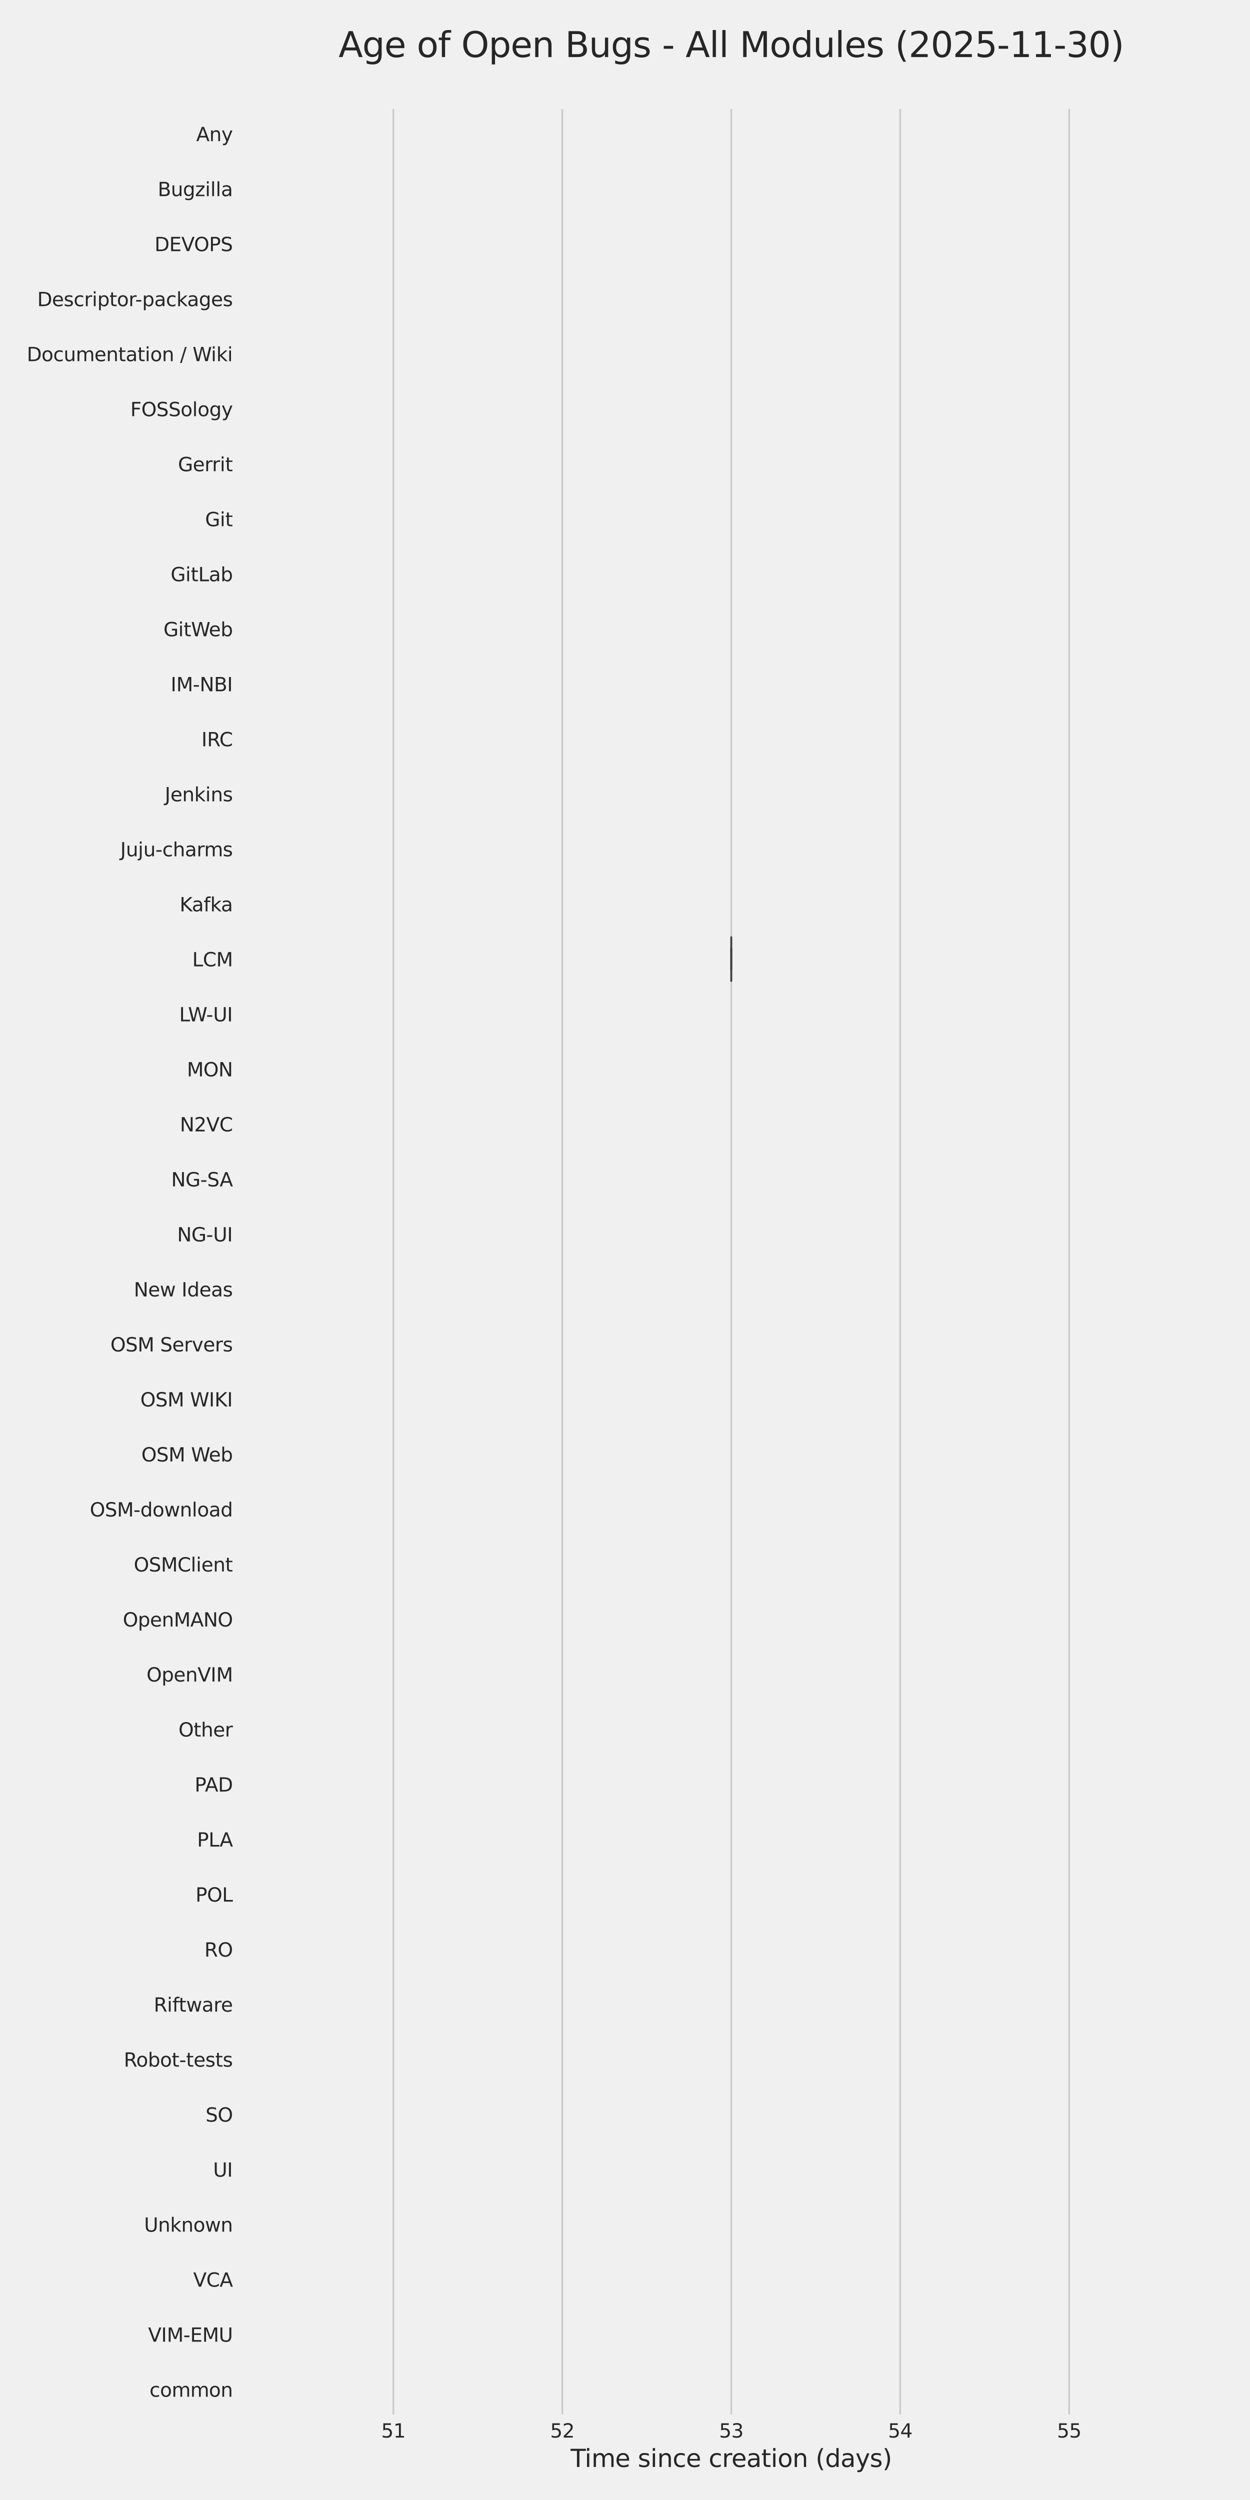 <?xml version="1.0" encoding="utf-8" standalone="no"?>
<!DOCTYPE svg PUBLIC "-//W3C//DTD SVG 1.1//EN"
  "http://www.w3.org/Graphics/SVG/1.1/DTD/svg11.dtd">
<svg xmlns:xlink="http://www.w3.org/1999/xlink" width="720pt" height="1440pt" viewBox="0 0 720 1440" xmlns="http://www.w3.org/2000/svg" version="1.1">
 <defs>
  <style type="text/css">*{stroke-linejoin: round; stroke-linecap: butt}</style>
 </defs>
 <g id="figure_1">
  <g id="patch_1">
   <path d="M 0 1440 
L 720 1440 
L 720 0 
L 0 0 
z
" style="fill: #f0f0f0"/>
  </g>
  <g id="axes_1">
   <g id="patch_2">
    <path d="M 137.532 1392.18 
L 704.88 1392.18 
L 704.88 61.26 
L 137.532 61.26 
z
" style="fill: #f0f0f0"/>
   </g>
   <g id="matplotlib.axis_1">
    <g id="xtick_1">
     <g id="line2d_1">
      <path d="M 226.576 1392.18 
L 226.576 61.26 
" clip-path="url(#p2e130b6194)" style="fill: none; stroke: #cbcbcb"/>
     </g>
     <g id="text_1">
      <!-- 51 -->
      <g style="fill: #262626" transform="translate(219.577 1404.038) scale(0.11 -0.11)">
       <defs>
        <path id="DejaVuSans-35" d="M 691 4666 
L 3169 4666 
L 3169 4134 
L 1269 4134 
L 1269 2991 
Q 1406 3038 1543 3061 
Q 1681 3084 1819 3084 
Q 2600 3084 3056 2656 
Q 3513 2228 3513 1497 
Q 3513 744 3044 326 
Q 2575 -91 1722 -91 
Q 1428 -91 1123 -41 
Q 819 9 494 109 
L 494 744 
Q 775 591 1075 516 
Q 1375 441 1709 441 
Q 2250 441 2565 725 
Q 2881 1009 2881 1497 
Q 2881 1984 2565 2268 
Q 2250 2553 1709 2553 
Q 1456 2553 1204 2497 
Q 953 2441 691 2322 
L 691 4666 
z
" transform="scale(0.016)"/>
        <path id="DejaVuSans-31" d="M 794 531 
L 1825 531 
L 1825 4091 
L 703 3866 
L 703 4441 
L 1819 4666 
L 2450 4666 
L 2450 531 
L 3481 531 
L 3481 0 
L 794 0 
L 794 531 
z
" transform="scale(0.016)"/>
       </defs>
       <use xlink:href="#DejaVuSans-35"/>
       <use xlink:href="#DejaVuSans-31" transform="translate(63.623 0)"/>
      </g>
     </g>
    </g>
    <g id="xtick_2">
     <g id="line2d_2">
      <path d="M 323.891 1392.18 
L 323.891 61.26 
" clip-path="url(#p2e130b6194)" style="fill: none; stroke: #cbcbcb"/>
     </g>
     <g id="text_2">
      <!-- 52 -->
      <g style="fill: #262626" transform="translate(316.892 1404.038) scale(0.11 -0.11)">
       <defs>
        <path id="DejaVuSans-32" d="M 1228 531 
L 3431 531 
L 3431 0 
L 469 0 
L 469 531 
Q 828 903 1448 1529 
Q 2069 2156 2228 2338 
Q 2531 2678 2651 2914 
Q 2772 3150 2772 3378 
Q 2772 3750 2511 3984 
Q 2250 4219 1831 4219 
Q 1534 4219 1204 4116 
Q 875 4013 500 3803 
L 500 4441 
Q 881 4594 1212 4672 
Q 1544 4750 1819 4750 
Q 2544 4750 2975 4387 
Q 3406 4025 3406 3419 
Q 3406 3131 3298 2873 
Q 3191 2616 2906 2266 
Q 2828 2175 2409 1742 
Q 1991 1309 1228 531 
z
" transform="scale(0.016)"/>
       </defs>
       <use xlink:href="#DejaVuSans-35"/>
       <use xlink:href="#DejaVuSans-32" transform="translate(63.623 0)"/>
      </g>
     </g>
    </g>
    <g id="xtick_3">
     <g id="line2d_3">
      <path d="M 421.206 1392.18 
L 421.206 61.26 
" clip-path="url(#p2e130b6194)" style="fill: none; stroke: #cbcbcb"/>
     </g>
     <g id="text_3">
      <!-- 53 -->
      <g style="fill: #262626" transform="translate(414.207 1404.038) scale(0.11 -0.11)">
       <defs>
        <path id="DejaVuSans-33" d="M 2597 2516 
Q 3050 2419 3304 2112 
Q 3559 1806 3559 1356 
Q 3559 666 3084 287 
Q 2609 -91 1734 -91 
Q 1441 -91 1130 -33 
Q 819 25 488 141 
L 488 750 
Q 750 597 1062 519 
Q 1375 441 1716 441 
Q 2309 441 2620 675 
Q 2931 909 2931 1356 
Q 2931 1769 2642 2001 
Q 2353 2234 1838 2234 
L 1294 2234 
L 1294 2753 
L 1863 2753 
Q 2328 2753 2575 2939 
Q 2822 3125 2822 3475 
Q 2822 3834 2567 4026 
Q 2313 4219 1838 4219 
Q 1578 4219 1281 4162 
Q 984 4106 628 3988 
L 628 4550 
Q 988 4650 1302 4700 
Q 1616 4750 1894 4750 
Q 2613 4750 3031 4423 
Q 3450 4097 3450 3541 
Q 3450 3153 3228 2886 
Q 3006 2619 2597 2516 
z
" transform="scale(0.016)"/>
       </defs>
       <use xlink:href="#DejaVuSans-35"/>
       <use xlink:href="#DejaVuSans-33" transform="translate(63.623 0)"/>
      </g>
     </g>
    </g>
    <g id="xtick_4">
     <g id="line2d_4">
      <path d="M 518.521 1392.18 
L 518.521 61.26 
" clip-path="url(#p2e130b6194)" style="fill: none; stroke: #cbcbcb"/>
     </g>
     <g id="text_4">
      <!-- 54 -->
      <g style="fill: #262626" transform="translate(511.523 1404.038) scale(0.11 -0.11)">
       <defs>
        <path id="DejaVuSans-34" d="M 2419 4116 
L 825 1625 
L 2419 1625 
L 2419 4116 
z
M 2253 4666 
L 3047 4666 
L 3047 1625 
L 3713 1625 
L 3713 1100 
L 3047 1100 
L 3047 0 
L 2419 0 
L 2419 1100 
L 313 1100 
L 313 1709 
L 2253 4666 
z
" transform="scale(0.016)"/>
       </defs>
       <use xlink:href="#DejaVuSans-35"/>
       <use xlink:href="#DejaVuSans-34" transform="translate(63.623 0)"/>
      </g>
     </g>
    </g>
    <g id="xtick_5">
     <g id="line2d_5">
      <path d="M 615.837 1392.18 
L 615.837 61.26 
" clip-path="url(#p2e130b6194)" style="fill: none; stroke: #cbcbcb"/>
     </g>
     <g id="text_5">
      <!-- 55 -->
      <g style="fill: #262626" transform="translate(608.838 1404.038) scale(0.11 -0.11)">
       <use xlink:href="#DejaVuSans-35"/>
       <use xlink:href="#DejaVuSans-35" transform="translate(63.623 0)"/>
      </g>
     </g>
    </g>
    <g id="text_6">
     <!-- Time since creation (days) -->
     <g style="fill: #262626" transform="translate(328.662 1420.964) scale(0.14 -0.14)">
      <defs>
       <path id="DejaVuSans-54" d="M -19 4666 
L 3928 4666 
L 3928 4134 
L 2272 4134 
L 2272 0 
L 1638 0 
L 1638 4134 
L -19 4134 
L -19 4666 
z
" transform="scale(0.016)"/>
       <path id="DejaVuSans-69" d="M 603 3500 
L 1178 3500 
L 1178 0 
L 603 0 
L 603 3500 
z
M 603 4863 
L 1178 4863 
L 1178 4134 
L 603 4134 
L 603 4863 
z
" transform="scale(0.016)"/>
       <path id="DejaVuSans-6d" d="M 3328 2828 
Q 3544 3216 3844 3400 
Q 4144 3584 4550 3584 
Q 5097 3584 5394 3201 
Q 5691 2819 5691 2113 
L 5691 0 
L 5113 0 
L 5113 2094 
Q 5113 2597 4934 2840 
Q 4756 3084 4391 3084 
Q 3944 3084 3684 2787 
Q 3425 2491 3425 1978 
L 3425 0 
L 2847 0 
L 2847 2094 
Q 2847 2600 2669 2842 
Q 2491 3084 2119 3084 
Q 1678 3084 1418 2786 
Q 1159 2488 1159 1978 
L 1159 0 
L 581 0 
L 581 3500 
L 1159 3500 
L 1159 2956 
Q 1356 3278 1631 3431 
Q 1906 3584 2284 3584 
Q 2666 3584 2933 3390 
Q 3200 3197 3328 2828 
z
" transform="scale(0.016)"/>
       <path id="DejaVuSans-65" d="M 3597 1894 
L 3597 1613 
L 953 1613 
Q 991 1019 1311 708 
Q 1631 397 2203 397 
Q 2534 397 2845 478 
Q 3156 559 3463 722 
L 3463 178 
Q 3153 47 2828 -22 
Q 2503 -91 2169 -91 
Q 1331 -91 842 396 
Q 353 884 353 1716 
Q 353 2575 817 3079 
Q 1281 3584 2069 3584 
Q 2775 3584 3186 3129 
Q 3597 2675 3597 1894 
z
M 3022 2063 
Q 3016 2534 2758 2815 
Q 2500 3097 2075 3097 
Q 1594 3097 1305 2825 
Q 1016 2553 972 2059 
L 3022 2063 
z
" transform="scale(0.016)"/>
       <path id="DejaVuSans-20" transform="scale(0.016)"/>
       <path id="DejaVuSans-73" d="M 2834 3397 
L 2834 2853 
Q 2591 2978 2328 3040 
Q 2066 3103 1784 3103 
Q 1356 3103 1142 2972 
Q 928 2841 928 2578 
Q 928 2378 1081 2264 
Q 1234 2150 1697 2047 
L 1894 2003 
Q 2506 1872 2764 1633 
Q 3022 1394 3022 966 
Q 3022 478 2636 193 
Q 2250 -91 1575 -91 
Q 1294 -91 989 -36 
Q 684 19 347 128 
L 347 722 
Q 666 556 975 473 
Q 1284 391 1588 391 
Q 1994 391 2212 530 
Q 2431 669 2431 922 
Q 2431 1156 2273 1281 
Q 2116 1406 1581 1522 
L 1381 1569 
Q 847 1681 609 1914 
Q 372 2147 372 2553 
Q 372 3047 722 3315 
Q 1072 3584 1716 3584 
Q 2034 3584 2315 3537 
Q 2597 3491 2834 3397 
z
" transform="scale(0.016)"/>
       <path id="DejaVuSans-6e" d="M 3513 2113 
L 3513 0 
L 2938 0 
L 2938 2094 
Q 2938 2591 2744 2837 
Q 2550 3084 2163 3084 
Q 1697 3084 1428 2787 
Q 1159 2491 1159 1978 
L 1159 0 
L 581 0 
L 581 3500 
L 1159 3500 
L 1159 2956 
Q 1366 3272 1645 3428 
Q 1925 3584 2291 3584 
Q 2894 3584 3203 3211 
Q 3513 2838 3513 2113 
z
" transform="scale(0.016)"/>
       <path id="DejaVuSans-63" d="M 3122 3366 
L 3122 2828 
Q 2878 2963 2633 3030 
Q 2388 3097 2138 3097 
Q 1578 3097 1268 2742 
Q 959 2388 959 1747 
Q 959 1106 1268 751 
Q 1578 397 2138 397 
Q 2388 397 2633 464 
Q 2878 531 3122 666 
L 3122 134 
Q 2881 22 2623 -34 
Q 2366 -91 2075 -91 
Q 1284 -91 818 406 
Q 353 903 353 1747 
Q 353 2603 823 3093 
Q 1294 3584 2113 3584 
Q 2378 3584 2631 3529 
Q 2884 3475 3122 3366 
z
" transform="scale(0.016)"/>
       <path id="DejaVuSans-72" d="M 2631 2963 
Q 2534 3019 2420 3045 
Q 2306 3072 2169 3072 
Q 1681 3072 1420 2755 
Q 1159 2438 1159 1844 
L 1159 0 
L 581 0 
L 581 3500 
L 1159 3500 
L 1159 2956 
Q 1341 3275 1631 3429 
Q 1922 3584 2338 3584 
Q 2397 3584 2469 3576 
Q 2541 3569 2628 3553 
L 2631 2963 
z
" transform="scale(0.016)"/>
       <path id="DejaVuSans-61" d="M 2194 1759 
Q 1497 1759 1228 1600 
Q 959 1441 959 1056 
Q 959 750 1161 570 
Q 1363 391 1709 391 
Q 2188 391 2477 730 
Q 2766 1069 2766 1631 
L 2766 1759 
L 2194 1759 
z
M 3341 1997 
L 3341 0 
L 2766 0 
L 2766 531 
Q 2569 213 2275 61 
Q 1981 -91 1556 -91 
Q 1019 -91 701 211 
Q 384 513 384 1019 
Q 384 1609 779 1909 
Q 1175 2209 1959 2209 
L 2766 2209 
L 2766 2266 
Q 2766 2663 2505 2880 
Q 2244 3097 1772 3097 
Q 1472 3097 1187 3025 
Q 903 2953 641 2809 
L 641 3341 
Q 956 3463 1253 3523 
Q 1550 3584 1831 3584 
Q 2591 3584 2966 3190 
Q 3341 2797 3341 1997 
z
" transform="scale(0.016)"/>
       <path id="DejaVuSans-74" d="M 1172 4494 
L 1172 3500 
L 2356 3500 
L 2356 3053 
L 1172 3053 
L 1172 1153 
Q 1172 725 1289 603 
Q 1406 481 1766 481 
L 2356 481 
L 2356 0 
L 1766 0 
Q 1100 0 847 248 
Q 594 497 594 1153 
L 594 3053 
L 172 3053 
L 172 3500 
L 594 3500 
L 594 4494 
L 1172 4494 
z
" transform="scale(0.016)"/>
       <path id="DejaVuSans-6f" d="M 1959 3097 
Q 1497 3097 1228 2736 
Q 959 2375 959 1747 
Q 959 1119 1226 758 
Q 1494 397 1959 397 
Q 2419 397 2687 759 
Q 2956 1122 2956 1747 
Q 2956 2369 2687 2733 
Q 2419 3097 1959 3097 
z
M 1959 3584 
Q 2709 3584 3137 3096 
Q 3566 2609 3566 1747 
Q 3566 888 3137 398 
Q 2709 -91 1959 -91 
Q 1206 -91 779 398 
Q 353 888 353 1747 
Q 353 2609 779 3096 
Q 1206 3584 1959 3584 
z
" transform="scale(0.016)"/>
       <path id="DejaVuSans-28" d="M 1984 4856 
Q 1566 4138 1362 3434 
Q 1159 2731 1159 2009 
Q 1159 1288 1364 580 
Q 1569 -128 1984 -844 
L 1484 -844 
Q 1016 -109 783 600 
Q 550 1309 550 2009 
Q 550 2706 781 3412 
Q 1013 4119 1484 4856 
L 1984 4856 
z
" transform="scale(0.016)"/>
       <path id="DejaVuSans-64" d="M 2906 2969 
L 2906 4863 
L 3481 4863 
L 3481 0 
L 2906 0 
L 2906 525 
Q 2725 213 2448 61 
Q 2172 -91 1784 -91 
Q 1150 -91 751 415 
Q 353 922 353 1747 
Q 353 2572 751 3078 
Q 1150 3584 1784 3584 
Q 2172 3584 2448 3432 
Q 2725 3281 2906 2969 
z
M 947 1747 
Q 947 1113 1208 752 
Q 1469 391 1925 391 
Q 2381 391 2643 752 
Q 2906 1113 2906 1747 
Q 2906 2381 2643 2742 
Q 2381 3103 1925 3103 
Q 1469 3103 1208 2742 
Q 947 2381 947 1747 
z
" transform="scale(0.016)"/>
       <path id="DejaVuSans-79" d="M 2059 -325 
Q 1816 -950 1584 -1140 
Q 1353 -1331 966 -1331 
L 506 -1331 
L 506 -850 
L 844 -850 
Q 1081 -850 1212 -737 
Q 1344 -625 1503 -206 
L 1606 56 
L 191 3500 
L 800 3500 
L 1894 763 
L 2988 3500 
L 3597 3500 
L 2059 -325 
z
" transform="scale(0.016)"/>
       <path id="DejaVuSans-29" d="M 513 4856 
L 1013 4856 
Q 1481 4119 1714 3412 
Q 1947 2706 1947 2009 
Q 1947 1309 1714 600 
Q 1481 -109 1013 -844 
L 513 -844 
Q 928 -128 1133 580 
Q 1338 1288 1338 2009 
Q 1338 2731 1133 3434 
Q 928 4138 513 4856 
z
" transform="scale(0.016)"/>
      </defs>
      <use xlink:href="#DejaVuSans-54"/>
      <use xlink:href="#DejaVuSans-69" transform="translate(57.959 0)"/>
      <use xlink:href="#DejaVuSans-6d" transform="translate(85.742 0)"/>
      <use xlink:href="#DejaVuSans-65" transform="translate(183.154 0)"/>
      <use xlink:href="#DejaVuSans-20" transform="translate(244.678 0)"/>
      <use xlink:href="#DejaVuSans-73" transform="translate(276.465 0)"/>
      <use xlink:href="#DejaVuSans-69" transform="translate(328.564 0)"/>
      <use xlink:href="#DejaVuSans-6e" transform="translate(356.348 0)"/>
      <use xlink:href="#DejaVuSans-63" transform="translate(419.727 0)"/>
      <use xlink:href="#DejaVuSans-65" transform="translate(474.707 0)"/>
      <use xlink:href="#DejaVuSans-20" transform="translate(536.23 0)"/>
      <use xlink:href="#DejaVuSans-63" transform="translate(568.018 0)"/>
      <use xlink:href="#DejaVuSans-72" transform="translate(622.998 0)"/>
      <use xlink:href="#DejaVuSans-65" transform="translate(661.861 0)"/>
      <use xlink:href="#DejaVuSans-61" transform="translate(723.385 0)"/>
      <use xlink:href="#DejaVuSans-74" transform="translate(784.664 0)"/>
      <use xlink:href="#DejaVuSans-69" transform="translate(823.873 0)"/>
      <use xlink:href="#DejaVuSans-6f" transform="translate(851.656 0)"/>
      <use xlink:href="#DejaVuSans-6e" transform="translate(912.838 0)"/>
      <use xlink:href="#DejaVuSans-20" transform="translate(976.217 0)"/>
      <use xlink:href="#DejaVuSans-28" transform="translate(1008.004 0)"/>
      <use xlink:href="#DejaVuSans-64" transform="translate(1047.018 0)"/>
      <use xlink:href="#DejaVuSans-61" transform="translate(1110.494 0)"/>
      <use xlink:href="#DejaVuSans-79" transform="translate(1171.773 0)"/>
      <use xlink:href="#DejaVuSans-73" transform="translate(1230.953 0)"/>
      <use xlink:href="#DejaVuSans-29" transform="translate(1283.053 0)"/>
     </g>
    </g>
   </g>
   <g id="matplotlib.axis_2">
    <g id="ytick_1">
     <g id="text_7">
      <!-- Any -->
      <g style="fill: #262626" transform="translate(113.026 81.283) scale(0.11 -0.11)">
       <defs>
        <path id="DejaVuSans-41" d="M 2188 4044 
L 1331 1722 
L 3047 1722 
L 2188 4044 
z
M 1831 4666 
L 2547 4666 
L 4325 0 
L 3669 0 
L 3244 1197 
L 1141 1197 
L 716 0 
L 50 0 
L 1831 4666 
z
" transform="scale(0.016)"/>
       </defs>
       <use xlink:href="#DejaVuSans-41"/>
       <use xlink:href="#DejaVuSans-6e" transform="translate(68.408 0)"/>
       <use xlink:href="#DejaVuSans-79" transform="translate(131.787 0)"/>
      </g>
     </g>
    </g>
    <g id="ytick_2">
     <g id="text_8">
      <!-- Bugzilla -->
      <g style="fill: #262626" transform="translate(90.849 112.972) scale(0.11 -0.11)">
       <defs>
        <path id="DejaVuSans-42" d="M 1259 2228 
L 1259 519 
L 2272 519 
Q 2781 519 3026 730 
Q 3272 941 3272 1375 
Q 3272 1813 3026 2020 
Q 2781 2228 2272 2228 
L 1259 2228 
z
M 1259 4147 
L 1259 2741 
L 2194 2741 
Q 2656 2741 2882 2914 
Q 3109 3088 3109 3444 
Q 3109 3797 2882 3972 
Q 2656 4147 2194 4147 
L 1259 4147 
z
M 628 4666 
L 2241 4666 
Q 2963 4666 3353 4366 
Q 3744 4066 3744 3513 
Q 3744 3084 3544 2831 
Q 3344 2578 2956 2516 
Q 3422 2416 3680 2098 
Q 3938 1781 3938 1306 
Q 3938 681 3513 340 
Q 3088 0 2303 0 
L 628 0 
L 628 4666 
z
" transform="scale(0.016)"/>
        <path id="DejaVuSans-75" d="M 544 1381 
L 544 3500 
L 1119 3500 
L 1119 1403 
Q 1119 906 1312 657 
Q 1506 409 1894 409 
Q 2359 409 2629 706 
Q 2900 1003 2900 1516 
L 2900 3500 
L 3475 3500 
L 3475 0 
L 2900 0 
L 2900 538 
Q 2691 219 2414 64 
Q 2138 -91 1772 -91 
Q 1169 -91 856 284 
Q 544 659 544 1381 
z
M 1991 3584 
L 1991 3584 
z
" transform="scale(0.016)"/>
        <path id="DejaVuSans-67" d="M 2906 1791 
Q 2906 2416 2648 2759 
Q 2391 3103 1925 3103 
Q 1463 3103 1205 2759 
Q 947 2416 947 1791 
Q 947 1169 1205 825 
Q 1463 481 1925 481 
Q 2391 481 2648 825 
Q 2906 1169 2906 1791 
z
M 3481 434 
Q 3481 -459 3084 -895 
Q 2688 -1331 1869 -1331 
Q 1566 -1331 1297 -1286 
Q 1028 -1241 775 -1147 
L 775 -588 
Q 1028 -725 1275 -790 
Q 1522 -856 1778 -856 
Q 2344 -856 2625 -561 
Q 2906 -266 2906 331 
L 2906 616 
Q 2728 306 2450 153 
Q 2172 0 1784 0 
Q 1141 0 747 490 
Q 353 981 353 1791 
Q 353 2603 747 3093 
Q 1141 3584 1784 3584 
Q 2172 3584 2450 3431 
Q 2728 3278 2906 2969 
L 2906 3500 
L 3481 3500 
L 3481 434 
z
" transform="scale(0.016)"/>
        <path id="DejaVuSans-7a" d="M 353 3500 
L 3084 3500 
L 3084 2975 
L 922 459 
L 3084 459 
L 3084 0 
L 275 0 
L 275 525 
L 2438 3041 
L 353 3041 
L 353 3500 
z
" transform="scale(0.016)"/>
        <path id="DejaVuSans-6c" d="M 603 4863 
L 1178 4863 
L 1178 0 
L 603 0 
L 603 4863 
z
" transform="scale(0.016)"/>
       </defs>
       <use xlink:href="#DejaVuSans-42"/>
       <use xlink:href="#DejaVuSans-75" transform="translate(68.604 0)"/>
       <use xlink:href="#DejaVuSans-67" transform="translate(131.982 0)"/>
       <use xlink:href="#DejaVuSans-7a" transform="translate(195.459 0)"/>
       <use xlink:href="#DejaVuSans-69" transform="translate(247.949 0)"/>
       <use xlink:href="#DejaVuSans-6c" transform="translate(275.732 0)"/>
       <use xlink:href="#DejaVuSans-6c" transform="translate(303.516 0)"/>
       <use xlink:href="#DejaVuSans-61" transform="translate(331.299 0)"/>
      </g>
     </g>
    </g>
    <g id="ytick_3">
     <g id="text_9">
      <!-- DEVOPS -->
      <g style="fill: #262626" transform="translate(89.005 144.661) scale(0.11 -0.11)">
       <defs>
        <path id="DejaVuSans-44" d="M 1259 4147 
L 1259 519 
L 2022 519 
Q 2988 519 3436 956 
Q 3884 1394 3884 2338 
Q 3884 3275 3436 3711 
Q 2988 4147 2022 4147 
L 1259 4147 
z
M 628 4666 
L 1925 4666 
Q 3281 4666 3915 4102 
Q 4550 3538 4550 2338 
Q 4550 1131 3912 565 
Q 3275 0 1925 0 
L 628 0 
L 628 4666 
z
" transform="scale(0.016)"/>
        <path id="DejaVuSans-45" d="M 628 4666 
L 3578 4666 
L 3578 4134 
L 1259 4134 
L 1259 2753 
L 3481 2753 
L 3481 2222 
L 1259 2222 
L 1259 531 
L 3634 531 
L 3634 0 
L 628 0 
L 628 4666 
z
" transform="scale(0.016)"/>
        <path id="DejaVuSans-56" d="M 1831 0 
L 50 4666 
L 709 4666 
L 2188 738 
L 3669 4666 
L 4325 4666 
L 2547 0 
L 1831 0 
z
" transform="scale(0.016)"/>
        <path id="DejaVuSans-4f" d="M 2522 4238 
Q 1834 4238 1429 3725 
Q 1025 3213 1025 2328 
Q 1025 1447 1429 934 
Q 1834 422 2522 422 
Q 3209 422 3611 934 
Q 4013 1447 4013 2328 
Q 4013 3213 3611 3725 
Q 3209 4238 2522 4238 
z
M 2522 4750 
Q 3503 4750 4090 4092 
Q 4678 3434 4678 2328 
Q 4678 1225 4090 567 
Q 3503 -91 2522 -91 
Q 1538 -91 948 565 
Q 359 1222 359 2328 
Q 359 3434 948 4092 
Q 1538 4750 2522 4750 
z
" transform="scale(0.016)"/>
        <path id="DejaVuSans-50" d="M 1259 4147 
L 1259 2394 
L 2053 2394 
Q 2494 2394 2734 2622 
Q 2975 2850 2975 3272 
Q 2975 3691 2734 3919 
Q 2494 4147 2053 4147 
L 1259 4147 
z
M 628 4666 
L 2053 4666 
Q 2838 4666 3239 4311 
Q 3641 3956 3641 3272 
Q 3641 2581 3239 2228 
Q 2838 1875 2053 1875 
L 1259 1875 
L 1259 0 
L 628 0 
L 628 4666 
z
" transform="scale(0.016)"/>
        <path id="DejaVuSans-53" d="M 3425 4513 
L 3425 3897 
Q 3066 4069 2747 4153 
Q 2428 4238 2131 4238 
Q 1616 4238 1336 4038 
Q 1056 3838 1056 3469 
Q 1056 3159 1242 3001 
Q 1428 2844 1947 2747 
L 2328 2669 
Q 3034 2534 3370 2195 
Q 3706 1856 3706 1288 
Q 3706 609 3251 259 
Q 2797 -91 1919 -91 
Q 1588 -91 1214 -16 
Q 841 59 441 206 
L 441 856 
Q 825 641 1194 531 
Q 1563 422 1919 422 
Q 2459 422 2753 634 
Q 3047 847 3047 1241 
Q 3047 1584 2836 1778 
Q 2625 1972 2144 2069 
L 1759 2144 
Q 1053 2284 737 2584 
Q 422 2884 422 3419 
Q 422 4038 858 4394 
Q 1294 4750 2059 4750 
Q 2388 4750 2728 4690 
Q 3069 4631 3425 4513 
z
" transform="scale(0.016)"/>
       </defs>
       <use xlink:href="#DejaVuSans-44"/>
       <use xlink:href="#DejaVuSans-45" transform="translate(77.002 0)"/>
       <use xlink:href="#DejaVuSans-56" transform="translate(140.186 0)"/>
       <use xlink:href="#DejaVuSans-4f" transform="translate(206.844 0)"/>
       <use xlink:href="#DejaVuSans-50" transform="translate(285.555 0)"/>
       <use xlink:href="#DejaVuSans-53" transform="translate(345.857 0)"/>
      </g>
     </g>
    </g>
    <g id="ytick_4">
     <g id="text_10">
      <!-- Descriptor-packages -->
      <g style="fill: #262626" transform="translate(21.449 176.349) scale(0.11 -0.11)">
       <defs>
        <path id="DejaVuSans-70" d="M 1159 525 
L 1159 -1331 
L 581 -1331 
L 581 3500 
L 1159 3500 
L 1159 2969 
Q 1341 3281 1617 3432 
Q 1894 3584 2278 3584 
Q 2916 3584 3314 3078 
Q 3713 2572 3713 1747 
Q 3713 922 3314 415 
Q 2916 -91 2278 -91 
Q 1894 -91 1617 61 
Q 1341 213 1159 525 
z
M 3116 1747 
Q 3116 2381 2855 2742 
Q 2594 3103 2138 3103 
Q 1681 3103 1420 2742 
Q 1159 2381 1159 1747 
Q 1159 1113 1420 752 
Q 1681 391 2138 391 
Q 2594 391 2855 752 
Q 3116 1113 3116 1747 
z
" transform="scale(0.016)"/>
        <path id="DejaVuSans-2d" d="M 313 2009 
L 1997 2009 
L 1997 1497 
L 313 1497 
L 313 2009 
z
" transform="scale(0.016)"/>
        <path id="DejaVuSans-6b" d="M 581 4863 
L 1159 4863 
L 1159 1991 
L 2875 3500 
L 3609 3500 
L 1753 1863 
L 3688 0 
L 2938 0 
L 1159 1709 
L 1159 0 
L 581 0 
L 581 4863 
z
" transform="scale(0.016)"/>
       </defs>
       <use xlink:href="#DejaVuSans-44"/>
       <use xlink:href="#DejaVuSans-65" transform="translate(77.002 0)"/>
       <use xlink:href="#DejaVuSans-73" transform="translate(138.525 0)"/>
       <use xlink:href="#DejaVuSans-63" transform="translate(190.625 0)"/>
       <use xlink:href="#DejaVuSans-72" transform="translate(245.605 0)"/>
       <use xlink:href="#DejaVuSans-69" transform="translate(286.719 0)"/>
       <use xlink:href="#DejaVuSans-70" transform="translate(314.502 0)"/>
       <use xlink:href="#DejaVuSans-74" transform="translate(377.979 0)"/>
       <use xlink:href="#DejaVuSans-6f" transform="translate(417.188 0)"/>
       <use xlink:href="#DejaVuSans-72" transform="translate(478.369 0)"/>
       <use xlink:href="#DejaVuSans-2d" transform="translate(513.107 0)"/>
       <use xlink:href="#DejaVuSans-70" transform="translate(549.191 0)"/>
       <use xlink:href="#DejaVuSans-61" transform="translate(612.668 0)"/>
       <use xlink:href="#DejaVuSans-63" transform="translate(673.947 0)"/>
       <use xlink:href="#DejaVuSans-6b" transform="translate(728.928 0)"/>
       <use xlink:href="#DejaVuSans-61" transform="translate(785.088 0)"/>
       <use xlink:href="#DejaVuSans-67" transform="translate(846.367 0)"/>
       <use xlink:href="#DejaVuSans-65" transform="translate(909.844 0)"/>
       <use xlink:href="#DejaVuSans-73" transform="translate(971.367 0)"/>
      </g>
     </g>
    </g>
    <g id="ytick_5">
     <g id="text_11">
      <!-- Documentation / Wiki -->
      <g style="fill: #262626" transform="translate(15.427 208.038) scale(0.11 -0.11)">
       <defs>
        <path id="DejaVuSans-2f" d="M 1625 4666 
L 2156 4666 
L 531 -594 
L 0 -594 
L 1625 4666 
z
" transform="scale(0.016)"/>
        <path id="DejaVuSans-57" d="M 213 4666 
L 850 4666 
L 1831 722 
L 2809 4666 
L 3519 4666 
L 4500 722 
L 5478 4666 
L 6119 4666 
L 4947 0 
L 4153 0 
L 3169 4050 
L 2175 0 
L 1381 0 
L 213 4666 
z
" transform="scale(0.016)"/>
       </defs>
       <use xlink:href="#DejaVuSans-44"/>
       <use xlink:href="#DejaVuSans-6f" transform="translate(77.002 0)"/>
       <use xlink:href="#DejaVuSans-63" transform="translate(138.184 0)"/>
       <use xlink:href="#DejaVuSans-75" transform="translate(193.164 0)"/>
       <use xlink:href="#DejaVuSans-6d" transform="translate(256.543 0)"/>
       <use xlink:href="#DejaVuSans-65" transform="translate(353.955 0)"/>
       <use xlink:href="#DejaVuSans-6e" transform="translate(415.479 0)"/>
       <use xlink:href="#DejaVuSans-74" transform="translate(478.857 0)"/>
       <use xlink:href="#DejaVuSans-61" transform="translate(518.066 0)"/>
       <use xlink:href="#DejaVuSans-74" transform="translate(579.346 0)"/>
       <use xlink:href="#DejaVuSans-69" transform="translate(618.555 0)"/>
       <use xlink:href="#DejaVuSans-6f" transform="translate(646.338 0)"/>
       <use xlink:href="#DejaVuSans-6e" transform="translate(707.52 0)"/>
       <use xlink:href="#DejaVuSans-20" transform="translate(770.898 0)"/>
       <use xlink:href="#DejaVuSans-2f" transform="translate(802.686 0)"/>
       <use xlink:href="#DejaVuSans-20" transform="translate(836.377 0)"/>
       <use xlink:href="#DejaVuSans-57" transform="translate(868.164 0)"/>
       <use xlink:href="#DejaVuSans-69" transform="translate(964.791 0)"/>
       <use xlink:href="#DejaVuSans-6b" transform="translate(992.574 0)"/>
       <use xlink:href="#DejaVuSans-69" transform="translate(1050.484 0)"/>
      </g>
     </g>
    </g>
    <g id="ytick_6">
     <g id="text_12">
      <!-- FOSSology -->
      <g style="fill: #262626" transform="translate(75.069 239.726) scale(0.11 -0.11)">
       <defs>
        <path id="DejaVuSans-46" d="M 628 4666 
L 3309 4666 
L 3309 4134 
L 1259 4134 
L 1259 2759 
L 3109 2759 
L 3109 2228 
L 1259 2228 
L 1259 0 
L 628 0 
L 628 4666 
z
" transform="scale(0.016)"/>
       </defs>
       <use xlink:href="#DejaVuSans-46"/>
       <use xlink:href="#DejaVuSans-4f" transform="translate(57.52 0)"/>
       <use xlink:href="#DejaVuSans-53" transform="translate(136.23 0)"/>
       <use xlink:href="#DejaVuSans-53" transform="translate(199.707 0)"/>
       <use xlink:href="#DejaVuSans-6f" transform="translate(263.184 0)"/>
       <use xlink:href="#DejaVuSans-6c" transform="translate(324.365 0)"/>
       <use xlink:href="#DejaVuSans-6f" transform="translate(352.148 0)"/>
       <use xlink:href="#DejaVuSans-67" transform="translate(413.33 0)"/>
       <use xlink:href="#DejaVuSans-79" transform="translate(476.807 0)"/>
      </g>
     </g>
    </g>
    <g id="ytick_7">
     <g id="text_13">
      <!-- Gerrit -->
      <g style="fill: #262626" transform="translate(102.521 271.415) scale(0.11 -0.11)">
       <defs>
        <path id="DejaVuSans-47" d="M 3809 666 
L 3809 1919 
L 2778 1919 
L 2778 2438 
L 4434 2438 
L 4434 434 
Q 4069 175 3628 42 
Q 3188 -91 2688 -91 
Q 1594 -91 976 548 
Q 359 1188 359 2328 
Q 359 3472 976 4111 
Q 1594 4750 2688 4750 
Q 3144 4750 3555 4637 
Q 3966 4525 4313 4306 
L 4313 3634 
Q 3963 3931 3569 4081 
Q 3175 4231 2741 4231 
Q 1884 4231 1454 3753 
Q 1025 3275 1025 2328 
Q 1025 1384 1454 906 
Q 1884 428 2741 428 
Q 3075 428 3337 486 
Q 3600 544 3809 666 
z
" transform="scale(0.016)"/>
       </defs>
       <use xlink:href="#DejaVuSans-47"/>
       <use xlink:href="#DejaVuSans-65" transform="translate(77.49 0)"/>
       <use xlink:href="#DejaVuSans-72" transform="translate(139.014 0)"/>
       <use xlink:href="#DejaVuSans-72" transform="translate(178.377 0)"/>
       <use xlink:href="#DejaVuSans-69" transform="translate(219.49 0)"/>
       <use xlink:href="#DejaVuSans-74" transform="translate(247.273 0)"/>
      </g>
     </g>
    </g>
    <g id="ytick_8">
     <g id="text_14">
      <!-- Git -->
      <g style="fill: #262626" transform="translate(118.141 303.103) scale(0.11 -0.11)">
       <use xlink:href="#DejaVuSans-47"/>
       <use xlink:href="#DejaVuSans-69" transform="translate(77.49 0)"/>
       <use xlink:href="#DejaVuSans-74" transform="translate(105.273 0)"/>
      </g>
     </g>
    </g>
    <g id="ytick_9">
     <g id="text_15">
      <!-- GitLab -->
      <g style="fill: #262626" transform="translate(98.288 334.792) scale(0.11 -0.11)">
       <defs>
        <path id="DejaVuSans-4c" d="M 628 4666 
L 1259 4666 
L 1259 531 
L 3531 531 
L 3531 0 
L 628 0 
L 628 4666 
z
" transform="scale(0.016)"/>
        <path id="DejaVuSans-62" d="M 3116 1747 
Q 3116 2381 2855 2742 
Q 2594 3103 2138 3103 
Q 1681 3103 1420 2742 
Q 1159 2381 1159 1747 
Q 1159 1113 1420 752 
Q 1681 391 2138 391 
Q 2594 391 2855 752 
Q 3116 1113 3116 1747 
z
M 1159 2969 
Q 1341 3281 1617 3432 
Q 1894 3584 2278 3584 
Q 2916 3584 3314 3078 
Q 3713 2572 3713 1747 
Q 3713 922 3314 415 
Q 2916 -91 2278 -91 
Q 1894 -91 1617 61 
Q 1341 213 1159 525 
L 1159 0 
L 581 0 
L 581 4863 
L 1159 4863 
L 1159 2969 
z
" transform="scale(0.016)"/>
       </defs>
       <use xlink:href="#DejaVuSans-47"/>
       <use xlink:href="#DejaVuSans-69" transform="translate(77.49 0)"/>
       <use xlink:href="#DejaVuSans-74" transform="translate(105.273 0)"/>
       <use xlink:href="#DejaVuSans-4c" transform="translate(144.482 0)"/>
       <use xlink:href="#DejaVuSans-61" transform="translate(200.195 0)"/>
       <use xlink:href="#DejaVuSans-62" transform="translate(261.475 0)"/>
      </g>
     </g>
    </g>
    <g id="ytick_10">
     <g id="text_16">
      <!-- GitWeb -->
      <g style="fill: #262626" transform="translate(94.159 366.481) scale(0.11 -0.11)">
       <use xlink:href="#DejaVuSans-47"/>
       <use xlink:href="#DejaVuSans-69" transform="translate(77.49 0)"/>
       <use xlink:href="#DejaVuSans-74" transform="translate(105.273 0)"/>
       <use xlink:href="#DejaVuSans-57" transform="translate(144.482 0)"/>
       <use xlink:href="#DejaVuSans-65" transform="translate(237.484 0)"/>
       <use xlink:href="#DejaVuSans-62" transform="translate(299.008 0)"/>
      </g>
     </g>
    </g>
    <g id="ytick_11">
     <g id="text_17">
      <!-- IM-NBI -->
      <g style="fill: #262626" transform="translate(98.307 398.169) scale(0.11 -0.11)">
       <defs>
        <path id="DejaVuSans-49" d="M 628 4666 
L 1259 4666 
L 1259 0 
L 628 0 
L 628 4666 
z
" transform="scale(0.016)"/>
        <path id="DejaVuSans-4d" d="M 628 4666 
L 1569 4666 
L 2759 1491 
L 3956 4666 
L 4897 4666 
L 4897 0 
L 4281 0 
L 4281 4097 
L 3078 897 
L 2444 897 
L 1241 4097 
L 1241 0 
L 628 0 
L 628 4666 
z
" transform="scale(0.016)"/>
        <path id="DejaVuSans-4e" d="M 628 4666 
L 1478 4666 
L 3547 763 
L 3547 4666 
L 4159 4666 
L 4159 0 
L 3309 0 
L 1241 3903 
L 1241 0 
L 628 0 
L 628 4666 
z
" transform="scale(0.016)"/>
       </defs>
       <use xlink:href="#DejaVuSans-49"/>
       <use xlink:href="#DejaVuSans-4d" transform="translate(29.492 0)"/>
       <use xlink:href="#DejaVuSans-2d" transform="translate(115.771 0)"/>
       <use xlink:href="#DejaVuSans-4e" transform="translate(151.855 0)"/>
       <use xlink:href="#DejaVuSans-42" transform="translate(226.66 0)"/>
       <use xlink:href="#DejaVuSans-49" transform="translate(295.264 0)"/>
      </g>
     </g>
    </g>
    <g id="ytick_12">
     <g id="text_18">
      <!-- IRC -->
      <g style="fill: #262626" transform="translate(116.013 429.858) scale(0.11 -0.11)">
       <defs>
        <path id="DejaVuSans-52" d="M 2841 2188 
Q 3044 2119 3236 1894 
Q 3428 1669 3622 1275 
L 4263 0 
L 3584 0 
L 2988 1197 
Q 2756 1666 2539 1819 
Q 2322 1972 1947 1972 
L 1259 1972 
L 1259 0 
L 628 0 
L 628 4666 
L 2053 4666 
Q 2853 4666 3247 4331 
Q 3641 3997 3641 3322 
Q 3641 2881 3436 2590 
Q 3231 2300 2841 2188 
z
M 1259 4147 
L 1259 2491 
L 2053 2491 
Q 2509 2491 2742 2702 
Q 2975 2913 2975 3322 
Q 2975 3731 2742 3939 
Q 2509 4147 2053 4147 
L 1259 4147 
z
" transform="scale(0.016)"/>
        <path id="DejaVuSans-43" d="M 4122 4306 
L 4122 3641 
Q 3803 3938 3442 4084 
Q 3081 4231 2675 4231 
Q 1875 4231 1450 3742 
Q 1025 3253 1025 2328 
Q 1025 1406 1450 917 
Q 1875 428 2675 428 
Q 3081 428 3442 575 
Q 3803 722 4122 1019 
L 4122 359 
Q 3791 134 3420 21 
Q 3050 -91 2638 -91 
Q 1578 -91 968 557 
Q 359 1206 359 2328 
Q 359 3453 968 4101 
Q 1578 4750 2638 4750 
Q 3056 4750 3426 4639 
Q 3797 4528 4122 4306 
z
" transform="scale(0.016)"/>
       </defs>
       <use xlink:href="#DejaVuSans-49"/>
       <use xlink:href="#DejaVuSans-52" transform="translate(29.492 0)"/>
       <use xlink:href="#DejaVuSans-43" transform="translate(93.975 0)"/>
      </g>
     </g>
    </g>
    <g id="ytick_13">
     <g id="text_19">
      <!-- Jenkins -->
      <g style="fill: #262626" transform="translate(94.921 461.546) scale(0.11 -0.11)">
       <defs>
        <path id="DejaVuSans-4a" d="M 628 4666 
L 1259 4666 
L 1259 325 
Q 1259 -519 939 -900 
Q 619 -1281 -91 -1281 
L -331 -1281 
L -331 -750 
L -134 -750 
Q 284 -750 456 -515 
Q 628 -281 628 325 
L 628 4666 
z
" transform="scale(0.016)"/>
       </defs>
       <use xlink:href="#DejaVuSans-4a"/>
       <use xlink:href="#DejaVuSans-65" transform="translate(29.492 0)"/>
       <use xlink:href="#DejaVuSans-6e" transform="translate(91.016 0)"/>
       <use xlink:href="#DejaVuSans-6b" transform="translate(154.395 0)"/>
       <use xlink:href="#DejaVuSans-69" transform="translate(212.305 0)"/>
       <use xlink:href="#DejaVuSans-6e" transform="translate(240.088 0)"/>
       <use xlink:href="#DejaVuSans-73" transform="translate(303.467 0)"/>
      </g>
     </g>
    </g>
    <g id="ytick_14">
     <g id="text_20">
      <!-- Juju-charms -->
      <g style="fill: #262626" transform="translate(69.285 493.235) scale(0.11 -0.11)">
       <defs>
        <path id="DejaVuSans-6a" d="M 603 3500 
L 1178 3500 
L 1178 -63 
Q 1178 -731 923 -1031 
Q 669 -1331 103 -1331 
L -116 -1331 
L -116 -844 
L 38 -844 
Q 366 -844 484 -692 
Q 603 -541 603 -63 
L 603 3500 
z
M 603 4863 
L 1178 4863 
L 1178 4134 
L 603 4134 
L 603 4863 
z
" transform="scale(0.016)"/>
        <path id="DejaVuSans-68" d="M 3513 2113 
L 3513 0 
L 2938 0 
L 2938 2094 
Q 2938 2591 2744 2837 
Q 2550 3084 2163 3084 
Q 1697 3084 1428 2787 
Q 1159 2491 1159 1978 
L 1159 0 
L 581 0 
L 581 4863 
L 1159 4863 
L 1159 2956 
Q 1366 3272 1645 3428 
Q 1925 3584 2291 3584 
Q 2894 3584 3203 3211 
Q 3513 2838 3513 2113 
z
" transform="scale(0.016)"/>
       </defs>
       <use xlink:href="#DejaVuSans-4a"/>
       <use xlink:href="#DejaVuSans-75" transform="translate(29.492 0)"/>
       <use xlink:href="#DejaVuSans-6a" transform="translate(92.871 0)"/>
       <use xlink:href="#DejaVuSans-75" transform="translate(120.654 0)"/>
       <use xlink:href="#DejaVuSans-2d" transform="translate(184.033 0)"/>
       <use xlink:href="#DejaVuSans-63" transform="translate(220.117 0)"/>
       <use xlink:href="#DejaVuSans-68" transform="translate(275.098 0)"/>
       <use xlink:href="#DejaVuSans-61" transform="translate(338.477 0)"/>
       <use xlink:href="#DejaVuSans-72" transform="translate(399.756 0)"/>
       <use xlink:href="#DejaVuSans-6d" transform="translate(439.119 0)"/>
       <use xlink:href="#DejaVuSans-73" transform="translate(536.531 0)"/>
      </g>
     </g>
    </g>
    <g id="ytick_15">
     <g id="text_21">
      <!-- Kafka -->
      <g style="fill: #262626" transform="translate(103.48 524.923) scale(0.11 -0.11)">
       <defs>
        <path id="DejaVuSans-4b" d="M 628 4666 
L 1259 4666 
L 1259 2694 
L 3353 4666 
L 4166 4666 
L 1850 2491 
L 4331 0 
L 3500 0 
L 1259 2247 
L 1259 0 
L 628 0 
L 628 4666 
z
" transform="scale(0.016)"/>
        <path id="DejaVuSans-66" d="M 2375 4863 
L 2375 4384 
L 1825 4384 
Q 1516 4384 1395 4259 
Q 1275 4134 1275 3809 
L 1275 3500 
L 2222 3500 
L 2222 3053 
L 1275 3053 
L 1275 0 
L 697 0 
L 697 3053 
L 147 3053 
L 147 3500 
L 697 3500 
L 697 3744 
Q 697 4328 969 4595 
Q 1241 4863 1831 4863 
L 2375 4863 
z
" transform="scale(0.016)"/>
       </defs>
       <use xlink:href="#DejaVuSans-4b"/>
       <use xlink:href="#DejaVuSans-61" transform="translate(63.826 0)"/>
       <use xlink:href="#DejaVuSans-66" transform="translate(125.105 0)"/>
       <use xlink:href="#DejaVuSans-6b" transform="translate(160.311 0)"/>
       <use xlink:href="#DejaVuSans-61" transform="translate(216.471 0)"/>
      </g>
     </g>
    </g>
    <g id="ytick_16">
     <g id="text_22">
      <!-- LCM -->
      <g style="fill: #262626" transform="translate(110.731 556.612) scale(0.11 -0.11)">
       <use xlink:href="#DejaVuSans-4c"/>
       <use xlink:href="#DejaVuSans-43" transform="translate(55.713 0)"/>
       <use xlink:href="#DejaVuSans-4d" transform="translate(125.537 0)"/>
      </g>
     </g>
    </g>
    <g id="ytick_17">
     <g id="text_23">
      <!-- LW-UI -->
      <g style="fill: #262626" transform="translate(103.207 588.301) scale(0.11 -0.11)">
       <defs>
        <path id="DejaVuSans-55" d="M 556 4666 
L 1191 4666 
L 1191 1831 
Q 1191 1081 1462 751 
Q 1734 422 2344 422 
Q 2950 422 3222 751 
Q 3494 1081 3494 1831 
L 3494 4666 
L 4128 4666 
L 4128 1753 
Q 4128 841 3676 375 
Q 3225 -91 2344 -91 
Q 1459 -91 1007 375 
Q 556 841 556 1753 
L 556 4666 
z
" transform="scale(0.016)"/>
       </defs>
       <use xlink:href="#DejaVuSans-4c"/>
       <use xlink:href="#DejaVuSans-57" transform="translate(46.588 0)"/>
       <use xlink:href="#DejaVuSans-2d" transform="translate(141.465 0)"/>
       <use xlink:href="#DejaVuSans-55" transform="translate(177.549 0)"/>
       <use xlink:href="#DejaVuSans-49" transform="translate(250.742 0)"/>
      </g>
     </g>
    </g>
    <g id="ytick_18">
     <g id="text_24">
      <!-- MON -->
      <g style="fill: #262626" transform="translate(107.653 619.989) scale(0.11 -0.11)">
       <use xlink:href="#DejaVuSans-4d"/>
       <use xlink:href="#DejaVuSans-4f" transform="translate(86.279 0)"/>
       <use xlink:href="#DejaVuSans-4e" transform="translate(164.99 0)"/>
      </g>
     </g>
    </g>
    <g id="ytick_19">
     <g id="text_25">
      <!-- N2VC -->
      <g style="fill: #262626" transform="translate(103.599 651.678) scale(0.11 -0.11)">
       <use xlink:href="#DejaVuSans-4e"/>
       <use xlink:href="#DejaVuSans-32" transform="translate(74.805 0)"/>
       <use xlink:href="#DejaVuSans-56" transform="translate(138.428 0)"/>
       <use xlink:href="#DejaVuSans-43" transform="translate(206.836 0)"/>
      </g>
     </g>
    </g>
    <g id="ytick_20">
     <g id="text_26">
      <!-- NG-SA -->
      <g style="fill: #262626" transform="translate(98.597 683.366) scale(0.11 -0.11)">
       <use xlink:href="#DejaVuSans-4e"/>
       <use xlink:href="#DejaVuSans-47" transform="translate(74.805 0)"/>
       <use xlink:href="#DejaVuSans-2d" transform="translate(152.295 0)"/>
       <use xlink:href="#DejaVuSans-53" transform="translate(188.379 0)"/>
       <use xlink:href="#DejaVuSans-41" transform="translate(253.73 0)"/>
      </g>
     </g>
    </g>
    <g id="ytick_21">
     <g id="text_27">
      <!-- NG-UI -->
      <g style="fill: #262626" transform="translate(102.016 715.055) scale(0.11 -0.11)">
       <use xlink:href="#DejaVuSans-4e"/>
       <use xlink:href="#DejaVuSans-47" transform="translate(74.805 0)"/>
       <use xlink:href="#DejaVuSans-2d" transform="translate(152.295 0)"/>
       <use xlink:href="#DejaVuSans-55" transform="translate(188.379 0)"/>
       <use xlink:href="#DejaVuSans-49" transform="translate(261.572 0)"/>
      </g>
     </g>
    </g>
    <g id="ytick_22">
     <g id="text_28">
      <!-- New Ideas -->
      <g style="fill: #262626" transform="translate(77.075 746.743) scale(0.11 -0.11)">
       <defs>
        <path id="DejaVuSans-77" d="M 269 3500 
L 844 3500 
L 1563 769 
L 2278 3500 
L 2956 3500 
L 3675 769 
L 4391 3500 
L 4966 3500 
L 4050 0 
L 3372 0 
L 2619 2869 
L 1863 0 
L 1184 0 
L 269 3500 
z
" transform="scale(0.016)"/>
       </defs>
       <use xlink:href="#DejaVuSans-4e"/>
       <use xlink:href="#DejaVuSans-65" transform="translate(74.805 0)"/>
       <use xlink:href="#DejaVuSans-77" transform="translate(136.328 0)"/>
       <use xlink:href="#DejaVuSans-20" transform="translate(218.115 0)"/>
       <use xlink:href="#DejaVuSans-49" transform="translate(249.902 0)"/>
       <use xlink:href="#DejaVuSans-64" transform="translate(279.395 0)"/>
       <use xlink:href="#DejaVuSans-65" transform="translate(342.871 0)"/>
       <use xlink:href="#DejaVuSans-61" transform="translate(404.395 0)"/>
       <use xlink:href="#DejaVuSans-73" transform="translate(465.674 0)"/>
      </g>
     </g>
    </g>
    <g id="ytick_23">
     <g id="text_29">
      <!-- OSM Servers -->
      <g style="fill: #262626" transform="translate(63.598 778.432) scale(0.11 -0.11)">
       <defs>
        <path id="DejaVuSans-76" d="M 191 3500 
L 800 3500 
L 1894 563 
L 2988 3500 
L 3597 3500 
L 2284 0 
L 1503 0 
L 191 3500 
z
" transform="scale(0.016)"/>
       </defs>
       <use xlink:href="#DejaVuSans-4f"/>
       <use xlink:href="#DejaVuSans-53" transform="translate(78.711 0)"/>
       <use xlink:href="#DejaVuSans-4d" transform="translate(142.188 0)"/>
       <use xlink:href="#DejaVuSans-20" transform="translate(228.467 0)"/>
       <use xlink:href="#DejaVuSans-53" transform="translate(260.254 0)"/>
       <use xlink:href="#DejaVuSans-65" transform="translate(323.73 0)"/>
       <use xlink:href="#DejaVuSans-72" transform="translate(385.254 0)"/>
       <use xlink:href="#DejaVuSans-76" transform="translate(426.367 0)"/>
       <use xlink:href="#DejaVuSans-65" transform="translate(485.547 0)"/>
       <use xlink:href="#DejaVuSans-72" transform="translate(547.07 0)"/>
       <use xlink:href="#DejaVuSans-73" transform="translate(588.184 0)"/>
      </g>
     </g>
    </g>
    <g id="ytick_24">
     <g id="text_30">
      <!-- OSM WIKI -->
      <g style="fill: #262626" transform="translate(80.823 810.121) scale(0.11 -0.11)">
       <use xlink:href="#DejaVuSans-4f"/>
       <use xlink:href="#DejaVuSans-53" transform="translate(78.711 0)"/>
       <use xlink:href="#DejaVuSans-4d" transform="translate(142.188 0)"/>
       <use xlink:href="#DejaVuSans-20" transform="translate(228.467 0)"/>
       <use xlink:href="#DejaVuSans-57" transform="translate(260.254 0)"/>
       <use xlink:href="#DejaVuSans-49" transform="translate(359.131 0)"/>
       <use xlink:href="#DejaVuSans-4b" transform="translate(388.623 0)"/>
       <use xlink:href="#DejaVuSans-49" transform="translate(454.199 0)"/>
      </g>
     </g>
    </g>
    <g id="ytick_25">
     <g id="text_31">
      <!-- OSM Web -->
      <g style="fill: #262626" transform="translate(81.422 841.809) scale(0.11 -0.11)">
       <use xlink:href="#DejaVuSans-4f"/>
       <use xlink:href="#DejaVuSans-53" transform="translate(78.711 0)"/>
       <use xlink:href="#DejaVuSans-4d" transform="translate(142.188 0)"/>
       <use xlink:href="#DejaVuSans-20" transform="translate(228.467 0)"/>
       <use xlink:href="#DejaVuSans-57" transform="translate(260.254 0)"/>
       <use xlink:href="#DejaVuSans-65" transform="translate(353.256 0)"/>
       <use xlink:href="#DejaVuSans-62" transform="translate(414.779 0)"/>
      </g>
     </g>
    </g>
    <g id="ytick_26">
     <g id="text_32">
      <!-- OSM-download -->
      <g style="fill: #262626" transform="translate(51.739 873.498) scale(0.11 -0.11)">
       <use xlink:href="#DejaVuSans-4f"/>
       <use xlink:href="#DejaVuSans-53" transform="translate(78.711 0)"/>
       <use xlink:href="#DejaVuSans-4d" transform="translate(142.188 0)"/>
       <use xlink:href="#DejaVuSans-2d" transform="translate(228.467 0)"/>
       <use xlink:href="#DejaVuSans-64" transform="translate(264.551 0)"/>
       <use xlink:href="#DejaVuSans-6f" transform="translate(328.027 0)"/>
       <use xlink:href="#DejaVuSans-77" transform="translate(389.209 0)"/>
       <use xlink:href="#DejaVuSans-6e" transform="translate(470.996 0)"/>
       <use xlink:href="#DejaVuSans-6c" transform="translate(534.375 0)"/>
       <use xlink:href="#DejaVuSans-6f" transform="translate(562.158 0)"/>
       <use xlink:href="#DejaVuSans-61" transform="translate(623.34 0)"/>
       <use xlink:href="#DejaVuSans-64" transform="translate(684.619 0)"/>
      </g>
     </g>
    </g>
    <g id="ytick_27">
     <g id="text_33">
      <!-- OSMClient -->
      <g style="fill: #262626" transform="translate(77.054 905.186) scale(0.11 -0.11)">
       <use xlink:href="#DejaVuSans-4f"/>
       <use xlink:href="#DejaVuSans-53" transform="translate(78.711 0)"/>
       <use xlink:href="#DejaVuSans-4d" transform="translate(142.188 0)"/>
       <use xlink:href="#DejaVuSans-43" transform="translate(228.467 0)"/>
       <use xlink:href="#DejaVuSans-6c" transform="translate(298.291 0)"/>
       <use xlink:href="#DejaVuSans-69" transform="translate(326.074 0)"/>
       <use xlink:href="#DejaVuSans-65" transform="translate(353.857 0)"/>
       <use xlink:href="#DejaVuSans-6e" transform="translate(415.381 0)"/>
       <use xlink:href="#DejaVuSans-74" transform="translate(478.76 0)"/>
      </g>
     </g>
    </g>
    <g id="ytick_28">
     <g id="text_34">
      <!-- OpenMANO -->
      <g style="fill: #262626" transform="translate(70.746 936.875) scale(0.11 -0.11)">
       <use xlink:href="#DejaVuSans-4f"/>
       <use xlink:href="#DejaVuSans-70" transform="translate(78.711 0)"/>
       <use xlink:href="#DejaVuSans-65" transform="translate(142.188 0)"/>
       <use xlink:href="#DejaVuSans-6e" transform="translate(203.711 0)"/>
       <use xlink:href="#DejaVuSans-4d" transform="translate(267.09 0)"/>
       <use xlink:href="#DejaVuSans-41" transform="translate(353.369 0)"/>
       <use xlink:href="#DejaVuSans-4e" transform="translate(421.777 0)"/>
       <use xlink:href="#DejaVuSans-4f" transform="translate(496.582 0)"/>
      </g>
     </g>
    </g>
    <g id="ytick_29">
     <g id="text_35">
      <!-- OpenVIM -->
      <g style="fill: #262626" transform="translate(84.39 968.563) scale(0.11 -0.11)">
       <use xlink:href="#DejaVuSans-4f"/>
       <use xlink:href="#DejaVuSans-70" transform="translate(78.711 0)"/>
       <use xlink:href="#DejaVuSans-65" transform="translate(142.188 0)"/>
       <use xlink:href="#DejaVuSans-6e" transform="translate(203.711 0)"/>
       <use xlink:href="#DejaVuSans-56" transform="translate(267.09 0)"/>
       <use xlink:href="#DejaVuSans-49" transform="translate(335.498 0)"/>
       <use xlink:href="#DejaVuSans-4d" transform="translate(364.99 0)"/>
      </g>
     </g>
    </g>
    <g id="ytick_30">
     <g id="text_36">
      <!-- Other -->
      <g style="fill: #262626" transform="translate(102.799 1000.252) scale(0.11 -0.11)">
       <use xlink:href="#DejaVuSans-4f"/>
       <use xlink:href="#DejaVuSans-74" transform="translate(78.711 0)"/>
       <use xlink:href="#DejaVuSans-68" transform="translate(117.92 0)"/>
       <use xlink:href="#DejaVuSans-65" transform="translate(181.299 0)"/>
       <use xlink:href="#DejaVuSans-72" transform="translate(242.822 0)"/>
      </g>
     </g>
    </g>
    <g id="ytick_31">
     <g id="text_37">
      <!-- PAD -->
      <g style="fill: #262626" transform="translate(112.106 1031.941) scale(0.11 -0.11)">
       <use xlink:href="#DejaVuSans-50"/>
       <use xlink:href="#DejaVuSans-41" transform="translate(53.928 0)"/>
       <use xlink:href="#DejaVuSans-44" transform="translate(122.336 0)"/>
      </g>
     </g>
    </g>
    <g id="ytick_32">
     <g id="text_38">
      <!-- PLA -->
      <g style="fill: #262626" transform="translate(113.499 1063.629) scale(0.11 -0.11)">
       <use xlink:href="#DejaVuSans-50"/>
       <use xlink:href="#DejaVuSans-4c" transform="translate(60.303 0)"/>
       <use xlink:href="#DejaVuSans-41" transform="translate(118.266 0)"/>
      </g>
     </g>
    </g>
    <g id="ytick_33">
     <g id="text_39">
      <!-- POL -->
      <g style="fill: #262626" transform="translate(112.612 1095.318) scale(0.11 -0.11)">
       <use xlink:href="#DejaVuSans-50"/>
       <use xlink:href="#DejaVuSans-4f" transform="translate(60.303 0)"/>
       <use xlink:href="#DejaVuSans-4c" transform="translate(139.014 0)"/>
      </g>
     </g>
    </g>
    <g id="ytick_34">
     <g id="text_40">
      <!-- RO -->
      <g style="fill: #262626" transform="translate(117.73 1127.006) scale(0.11 -0.11)">
       <use xlink:href="#DejaVuSans-52"/>
       <use xlink:href="#DejaVuSans-4f" transform="translate(69.482 0)"/>
      </g>
     </g>
    </g>
    <g id="ytick_35">
     <g id="text_41">
      <!-- Riftware -->
      <g style="fill: #262626" transform="translate(88.561 1158.695) scale(0.11 -0.11)">
       <use xlink:href="#DejaVuSans-52"/>
       <use xlink:href="#DejaVuSans-69" transform="translate(69.482 0)"/>
       <use xlink:href="#DejaVuSans-66" transform="translate(97.266 0)"/>
       <use xlink:href="#DejaVuSans-74" transform="translate(130.721 0)"/>
       <use xlink:href="#DejaVuSans-77" transform="translate(169.93 0)"/>
       <use xlink:href="#DejaVuSans-61" transform="translate(251.717 0)"/>
       <use xlink:href="#DejaVuSans-72" transform="translate(312.996 0)"/>
       <use xlink:href="#DejaVuSans-65" transform="translate(351.859 0)"/>
      </g>
     </g>
    </g>
    <g id="ytick_36">
     <g id="text_42">
      <!-- Robot-tests -->
      <g style="fill: #262626" transform="translate(71.305 1190.383) scale(0.11 -0.11)">
       <use xlink:href="#DejaVuSans-52"/>
       <use xlink:href="#DejaVuSans-6f" transform="translate(64.982 0)"/>
       <use xlink:href="#DejaVuSans-62" transform="translate(126.164 0)"/>
       <use xlink:href="#DejaVuSans-6f" transform="translate(189.641 0)"/>
       <use xlink:href="#DejaVuSans-74" transform="translate(250.822 0)"/>
       <use xlink:href="#DejaVuSans-2d" transform="translate(290.031 0)"/>
       <use xlink:href="#DejaVuSans-74" transform="translate(326.115 0)"/>
       <use xlink:href="#DejaVuSans-65" transform="translate(365.324 0)"/>
       <use xlink:href="#DejaVuSans-73" transform="translate(426.848 0)"/>
       <use xlink:href="#DejaVuSans-74" transform="translate(478.947 0)"/>
       <use xlink:href="#DejaVuSans-73" transform="translate(518.156 0)"/>
      </g>
     </g>
    </g>
    <g id="ytick_37">
     <g id="text_43">
      <!-- SO -->
      <g style="fill: #262626" transform="translate(118.39 1222.072) scale(0.11 -0.11)">
       <use xlink:href="#DejaVuSans-53"/>
       <use xlink:href="#DejaVuSans-4f" transform="translate(63.477 0)"/>
      </g>
     </g>
    </g>
    <g id="ytick_38">
     <g id="text_44">
      <!-- UI -->
      <g style="fill: #262626" transform="translate(122.737 1253.761) scale(0.11 -0.11)">
       <use xlink:href="#DejaVuSans-55"/>
       <use xlink:href="#DejaVuSans-49" transform="translate(73.193 0)"/>
      </g>
     </g>
    </g>
    <g id="ytick_39">
     <g id="text_45">
      <!-- Unknown -->
      <g style="fill: #262626" transform="translate(82.972 1285.449) scale(0.11 -0.11)">
       <use xlink:href="#DejaVuSans-55"/>
       <use xlink:href="#DejaVuSans-6e" transform="translate(73.193 0)"/>
       <use xlink:href="#DejaVuSans-6b" transform="translate(136.572 0)"/>
       <use xlink:href="#DejaVuSans-6e" transform="translate(194.482 0)"/>
       <use xlink:href="#DejaVuSans-6f" transform="translate(257.861 0)"/>
       <use xlink:href="#DejaVuSans-77" transform="translate(319.043 0)"/>
       <use xlink:href="#DejaVuSans-6e" transform="translate(400.83 0)"/>
      </g>
     </g>
    </g>
    <g id="ytick_40">
     <g id="text_46">
      <!-- VCA -->
      <g style="fill: #262626" transform="translate(111.302 1317.138) scale(0.11 -0.11)">
       <use xlink:href="#DejaVuSans-56"/>
       <use xlink:href="#DejaVuSans-43" transform="translate(68.408 0)"/>
       <use xlink:href="#DejaVuSans-41" transform="translate(138.232 0)"/>
      </g>
     </g>
    </g>
    <g id="ytick_41">
     <g id="text_47">
      <!-- VIM-EMU -->
      <g style="fill: #262626" transform="translate(85.311 1348.826) scale(0.11 -0.11)">
       <use xlink:href="#DejaVuSans-56"/>
       <use xlink:href="#DejaVuSans-49" transform="translate(68.408 0)"/>
       <use xlink:href="#DejaVuSans-4d" transform="translate(97.9 0)"/>
       <use xlink:href="#DejaVuSans-2d" transform="translate(184.18 0)"/>
       <use xlink:href="#DejaVuSans-45" transform="translate(220.264 0)"/>
       <use xlink:href="#DejaVuSans-4d" transform="translate(283.447 0)"/>
       <use xlink:href="#DejaVuSans-55" transform="translate(369.727 0)"/>
      </g>
     </g>
    </g>
    <g id="ytick_42">
     <g id="text_48">
      <!-- common -->
      <g style="fill: #262626" transform="translate(86.122 1380.515) scale(0.11 -0.11)">
       <use xlink:href="#DejaVuSans-63"/>
       <use xlink:href="#DejaVuSans-6f" transform="translate(54.98 0)"/>
       <use xlink:href="#DejaVuSans-6d" transform="translate(116.162 0)"/>
       <use xlink:href="#DejaVuSans-6d" transform="translate(213.574 0)"/>
       <use xlink:href="#DejaVuSans-6f" transform="translate(310.986 0)"/>
       <use xlink:href="#DejaVuSans-6e" transform="translate(372.168 0)"/>
      </g>
     </g>
    </g>
   </g>
   <g id="patch_3">
    <path d="M 421.206 539.757 
L 421.206 565.108 
L 421.206 565.108 
L 421.206 539.757 
L 421.206 539.757 
z
" clip-path="url(#p2e130b6194)" style="fill: #1b86ba; stroke: #404040; stroke-linejoin: miter"/>
   </g>
   <g id="line2d_6">
    <path d="M 421.206 552.433 
L 421.206 552.433 
" clip-path="url(#p2e130b6194)" style="fill: none; stroke: #404040"/>
   </g>
   <g id="line2d_7">
    <path d="M 421.206 552.433 
L 421.206 552.433 
" clip-path="url(#p2e130b6194)" style="fill: none; stroke: #404040"/>
   </g>
   <g id="line2d_8">
    <path d="M 421.206 546.095 
L 421.206 558.771 
" clip-path="url(#p2e130b6194)" style="fill: none; stroke: #404040"/>
   </g>
   <g id="line2d_9">
    <path d="M 421.206 546.095 
L 421.206 558.771 
" clip-path="url(#p2e130b6194)" style="fill: none; stroke: #404040"/>
   </g>
   <g id="line2d_10"/>
   <g id="line2d_11">
    <path d="M 421.206 539.757 
L 421.206 565.108 
" clip-path="url(#p2e130b6194)" style="fill: none; stroke: #404040"/>
   </g>
   <g id="patch_4">
    <path d="M 137.532 1392.18 
L 137.532 61.26 
" style="fill: none; stroke: #f0f0f0; stroke-width: 3; stroke-linejoin: miter; stroke-linecap: square"/>
   </g>
   <g id="patch_5">
    <path d="M 704.88 1392.18 
L 704.88 61.26 
" style="fill: none; stroke: #f0f0f0; stroke-width: 3; stroke-linejoin: miter; stroke-linecap: square"/>
   </g>
   <g id="patch_6">
    <path d="M 137.532 1392.18 
L 704.88 1392.18 
" style="fill: none; stroke: #f0f0f0; stroke-width: 3; stroke-linejoin: miter; stroke-linecap: square"/>
   </g>
   <g id="patch_7">
    <path d="M 137.532 61.26 
L 704.88 61.26 
" style="fill: none; stroke: #f0f0f0; stroke-width: 3; stroke-linejoin: miter; stroke-linecap: square"/>
   </g>
   <g id="text_49">
    <!-- Age of Open Bugs - All Modules (2025-11-30) -->
    <g style="fill: #262626" transform="translate(195.014 32.864) scale(0.2 -0.2)">
     <defs>
      <path id="DejaVuSans-30" d="M 2034 4250 
Q 1547 4250 1301 3770 
Q 1056 3291 1056 2328 
Q 1056 1369 1301 889 
Q 1547 409 2034 409 
Q 2525 409 2770 889 
Q 3016 1369 3016 2328 
Q 3016 3291 2770 3770 
Q 2525 4250 2034 4250 
z
M 2034 4750 
Q 2819 4750 3233 4129 
Q 3647 3509 3647 2328 
Q 3647 1150 3233 529 
Q 2819 -91 2034 -91 
Q 1250 -91 836 529 
Q 422 1150 422 2328 
Q 422 3509 836 4129 
Q 1250 4750 2034 4750 
z
" transform="scale(0.016)"/>
     </defs>
     <use xlink:href="#DejaVuSans-41"/>
     <use xlink:href="#DejaVuSans-67" transform="translate(68.408 0)"/>
     <use xlink:href="#DejaVuSans-65" transform="translate(131.885 0)"/>
     <use xlink:href="#DejaVuSans-20" transform="translate(193.408 0)"/>
     <use xlink:href="#DejaVuSans-6f" transform="translate(225.195 0)"/>
     <use xlink:href="#DejaVuSans-66" transform="translate(286.377 0)"/>
     <use xlink:href="#DejaVuSans-20" transform="translate(321.582 0)"/>
     <use xlink:href="#DejaVuSans-4f" transform="translate(353.369 0)"/>
     <use xlink:href="#DejaVuSans-70" transform="translate(432.08 0)"/>
     <use xlink:href="#DejaVuSans-65" transform="translate(495.557 0)"/>
     <use xlink:href="#DejaVuSans-6e" transform="translate(557.08 0)"/>
     <use xlink:href="#DejaVuSans-20" transform="translate(620.459 0)"/>
     <use xlink:href="#DejaVuSans-42" transform="translate(652.246 0)"/>
     <use xlink:href="#DejaVuSans-75" transform="translate(720.85 0)"/>
     <use xlink:href="#DejaVuSans-67" transform="translate(784.229 0)"/>
     <use xlink:href="#DejaVuSans-73" transform="translate(847.705 0)"/>
     <use xlink:href="#DejaVuSans-20" transform="translate(899.805 0)"/>
     <use xlink:href="#DejaVuSans-2d" transform="translate(931.592 0)"/>
     <use xlink:href="#DejaVuSans-20" transform="translate(967.676 0)"/>
     <use xlink:href="#DejaVuSans-41" transform="translate(999.463 0)"/>
     <use xlink:href="#DejaVuSans-6c" transform="translate(1067.871 0)"/>
     <use xlink:href="#DejaVuSans-6c" transform="translate(1095.654 0)"/>
     <use xlink:href="#DejaVuSans-20" transform="translate(1123.438 0)"/>
     <use xlink:href="#DejaVuSans-4d" transform="translate(1155.225 0)"/>
     <use xlink:href="#DejaVuSans-6f" transform="translate(1241.504 0)"/>
     <use xlink:href="#DejaVuSans-64" transform="translate(1302.686 0)"/>
     <use xlink:href="#DejaVuSans-75" transform="translate(1366.162 0)"/>
     <use xlink:href="#DejaVuSans-6c" transform="translate(1429.541 0)"/>
     <use xlink:href="#DejaVuSans-65" transform="translate(1457.324 0)"/>
     <use xlink:href="#DejaVuSans-73" transform="translate(1518.848 0)"/>
     <use xlink:href="#DejaVuSans-20" transform="translate(1570.947 0)"/>
     <use xlink:href="#DejaVuSans-28" transform="translate(1602.734 0)"/>
     <use xlink:href="#DejaVuSans-32" transform="translate(1641.748 0)"/>
     <use xlink:href="#DejaVuSans-30" transform="translate(1705.371 0)"/>
     <use xlink:href="#DejaVuSans-32" transform="translate(1768.994 0)"/>
     <use xlink:href="#DejaVuSans-35" transform="translate(1832.617 0)"/>
     <use xlink:href="#DejaVuSans-2d" transform="translate(1896.24 0)"/>
     <use xlink:href="#DejaVuSans-31" transform="translate(1932.324 0)"/>
     <use xlink:href="#DejaVuSans-31" transform="translate(1995.947 0)"/>
     <use xlink:href="#DejaVuSans-2d" transform="translate(2059.57 0)"/>
     <use xlink:href="#DejaVuSans-33" transform="translate(2095.654 0)"/>
     <use xlink:href="#DejaVuSans-30" transform="translate(2159.277 0)"/>
     <use xlink:href="#DejaVuSans-29" transform="translate(2222.9 0)"/>
    </g>
    <!--  -->
    <g style="fill: #262626" transform="translate(421.206 55.26) scale(0.2 -0.2)"/>
   </g>
  </g>
 </g>
 <defs>
  <clipPath id="p2e130b6194">
   <rect x="137.532" y="61.26" width="567.347" height="1330.92"/>
  </clipPath>
 </defs>
</svg>
